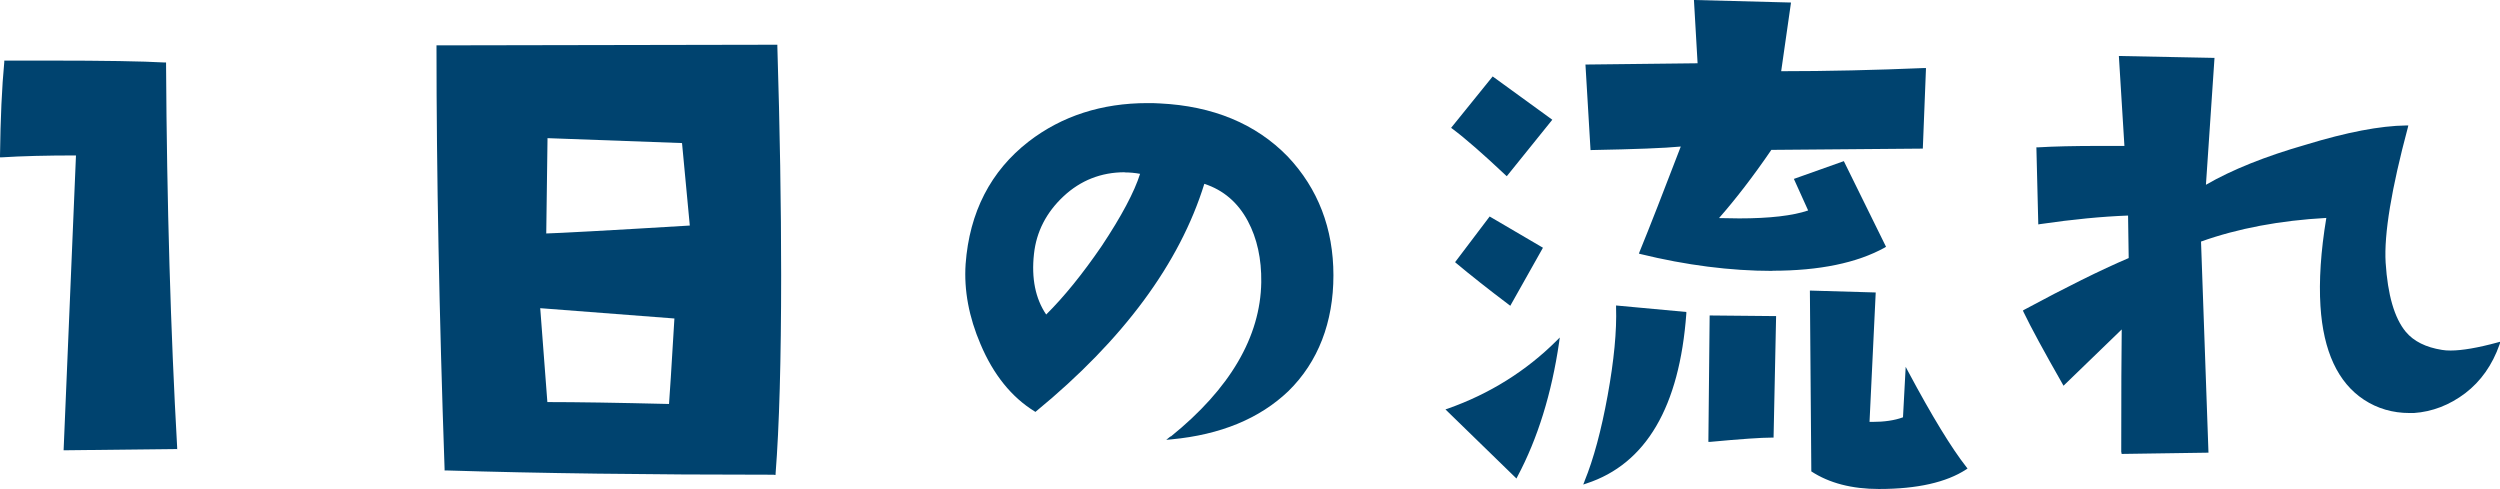 <?xml version="1.0" encoding="UTF-8"?><svg xmlns="http://www.w3.org/2000/svg" viewBox="0 0 157.62 30.83"><defs><style>.d{fill:#00436f;}</style></defs><g id="a"/><g id="b"><g id="c"><g><path class="d" d="M4.8,9.8c-1.87,0-3.45,.04-4.69,.12h-.11v-.1C.03,7.47,.12,5.48,.27,3.91v-.09s1.99,0,2.84,0c3.43,0,5.87,.04,7.27,.12h.09v.1c.05,8.79,.29,16.92,.7,24.17v.1l-7.16,.08,.78-18.59Z"/><path class="d" d="M48.79,29.93c-7.89,0-14.84-.09-20.67-.27h-.09v-.1c-.34-9.74-.51-18.69-.51-26.6v-.1l21.49-.04v.1c.16,5.21,.24,10.06,.24,14.42,0,5.37-.12,9.58-.35,12.51v.09h-.1Zm-14.28-4.58c1.82,0,4.4,.04,7.67,.12,.04-.43,.15-2.24,.34-5.39l-8.46-.65,.45,5.92Zm-.07-10.63c.74-.02,3.78-.18,9.05-.5l-.49-5.2-8.48-.31-.08,6.01Z"/><path class="d" d="M73.82,27.52c3.73-3.01,5.65-6.29,5.7-9.73,.02-1.46-.26-2.76-.85-3.86-.62-1.16-1.54-1.95-2.74-2.34-1.55,5.01-5.11,9.83-10.59,14.33l-.06,.05-.06-.04c-1.44-.89-2.59-2.31-3.4-4.23-.73-1.7-1.05-3.4-.94-5.05,.24-3.27,1.58-5.87,3.98-7.73,2.09-1.61,4.61-2.42,7.48-2.42,.26,0,.52,0,.78,.02,3.34,.16,6.06,1.28,8.07,3.35,1.91,2.02,2.88,4.54,2.88,7.49s-.96,5.46-2.84,7.3c-1.81,1.73-4.28,2.75-7.37,3.04l-.33,.03,.26-.21Zm-2.91-16.66c-1.48,0-2.78,.51-3.86,1.52-1.08,1.01-1.71,2.23-1.86,3.63-.17,1.53,.09,2.82,.77,3.82,1.11-1.1,2.29-2.55,3.5-4.32,1.25-1.88,2.06-3.41,2.42-4.55-.32-.06-.65-.09-.97-.09Z"/><path class="d" d="M118.47,30.83c-1.71,0-3.14-.37-4.27-1.11l-.09-11.4,4.15,.12-.39,8.16h.17c.75,0,1.4-.09,1.94-.29l.17-3.18,.17,.32c1.48,2.77,2.71,4.79,3.66,6l.07,.09-.09,.06c-1.24,.81-3.08,1.23-5.48,1.23Zm-18.57-.49c.57-1.39,1.06-3.21,1.46-5.41,.4-2.2,.58-4.07,.53-5.56v-.11l4.43,.41v.1c-.43,5.88-2.54,9.48-6.29,10.71l-.21,.07,.08-.2Zm-8.76-4.53l.15-.05c2.63-.93,4.93-2.37,6.84-4.27l.21-.21-.04,.3c-.47,3.22-1.35,6.07-2.63,8.47l-.06,.12-4.47-4.35Zm16.65-5.92l4.19,.04-.16,7.66h-.1c-.67,0-1.98,.09-3.9,.27h-.11l.08-7.97Zm-12.66-.68c-1.26-.95-2.38-1.83-3.32-2.62l-.07-.06,2.18-2.88,3.36,1.97-2.06,3.66-.09-.07Zm16.62-2.13c-2.65,0-5.45-.36-8.31-1.06l-.11-.03,.04-.11c.64-1.56,1.51-3.8,2.6-6.64-1.03,.1-2.91,.17-5.59,.22h-.1l-.32-5.39,7.07-.08-.23-3.99,6.12,.16-.62,4.33c2.9,0,5.94-.07,9.02-.2h.11l-.2,5.08-9.55,.08c-1.14,1.67-2.27,3.13-3.3,4.3,.45,.01,.88,.02,1.28,.02,1.91,0,3.37-.17,4.34-.5l-.9-1.99,3.15-1.12,2.66,5.4-.08,.05c-1.75,.97-4.13,1.46-7.08,1.46Zm-16.83-6.04c-1.4-1.32-2.52-2.3-3.35-2.92l-.08-.06,2.62-3.24,3.76,2.73-2.87,3.56-.08-.07Z"/><path class="d" d="M133.74,28.54c0-3.81,.01-6.36,.03-7.77l-3.67,3.55-.06-.11c-1.17-2.05-2-3.58-2.46-4.54l-.04-.09,.08-.05c2.62-1.41,4.83-2.51,6.59-3.26l-.04-2.68c-1.63,.06-3.5,.24-5.55,.54l-.11,.02-.12-4.86h.1c.99-.06,2.3-.09,3.88-.09,.49,0,1.02,0,1.57,0l-.35-5.67,6.03,.12-.54,8c1.64-.95,3.76-1.8,6.31-2.53,2.55-.78,4.67-1.19,6.32-1.21h.13l-.03,.13c-1.03,3.85-1.51,6.72-1.4,8.52,.13,2.03,.55,3.49,1.27,4.36,.5,.6,1.27,.98,2.28,1.14,.16,.03,.35,.04,.55,.04,.71,0,1.71-.17,2.96-.51l.18-.05-.06,.18c-.45,1.29-1.18,2.32-2.16,3.07-.99,.75-2.08,1.17-3.24,1.25-.1,0-.19,0-.28,0-1.05,0-2.02-.28-2.87-.84-1.64-1.08-2.56-3.06-2.74-5.9-.1-1.59,.02-3.46,.37-5.56-2.92,.16-5.58,.66-7.9,1.49l.47,13.31-5.48,.08v-.1Z"/></g></g></g></svg>